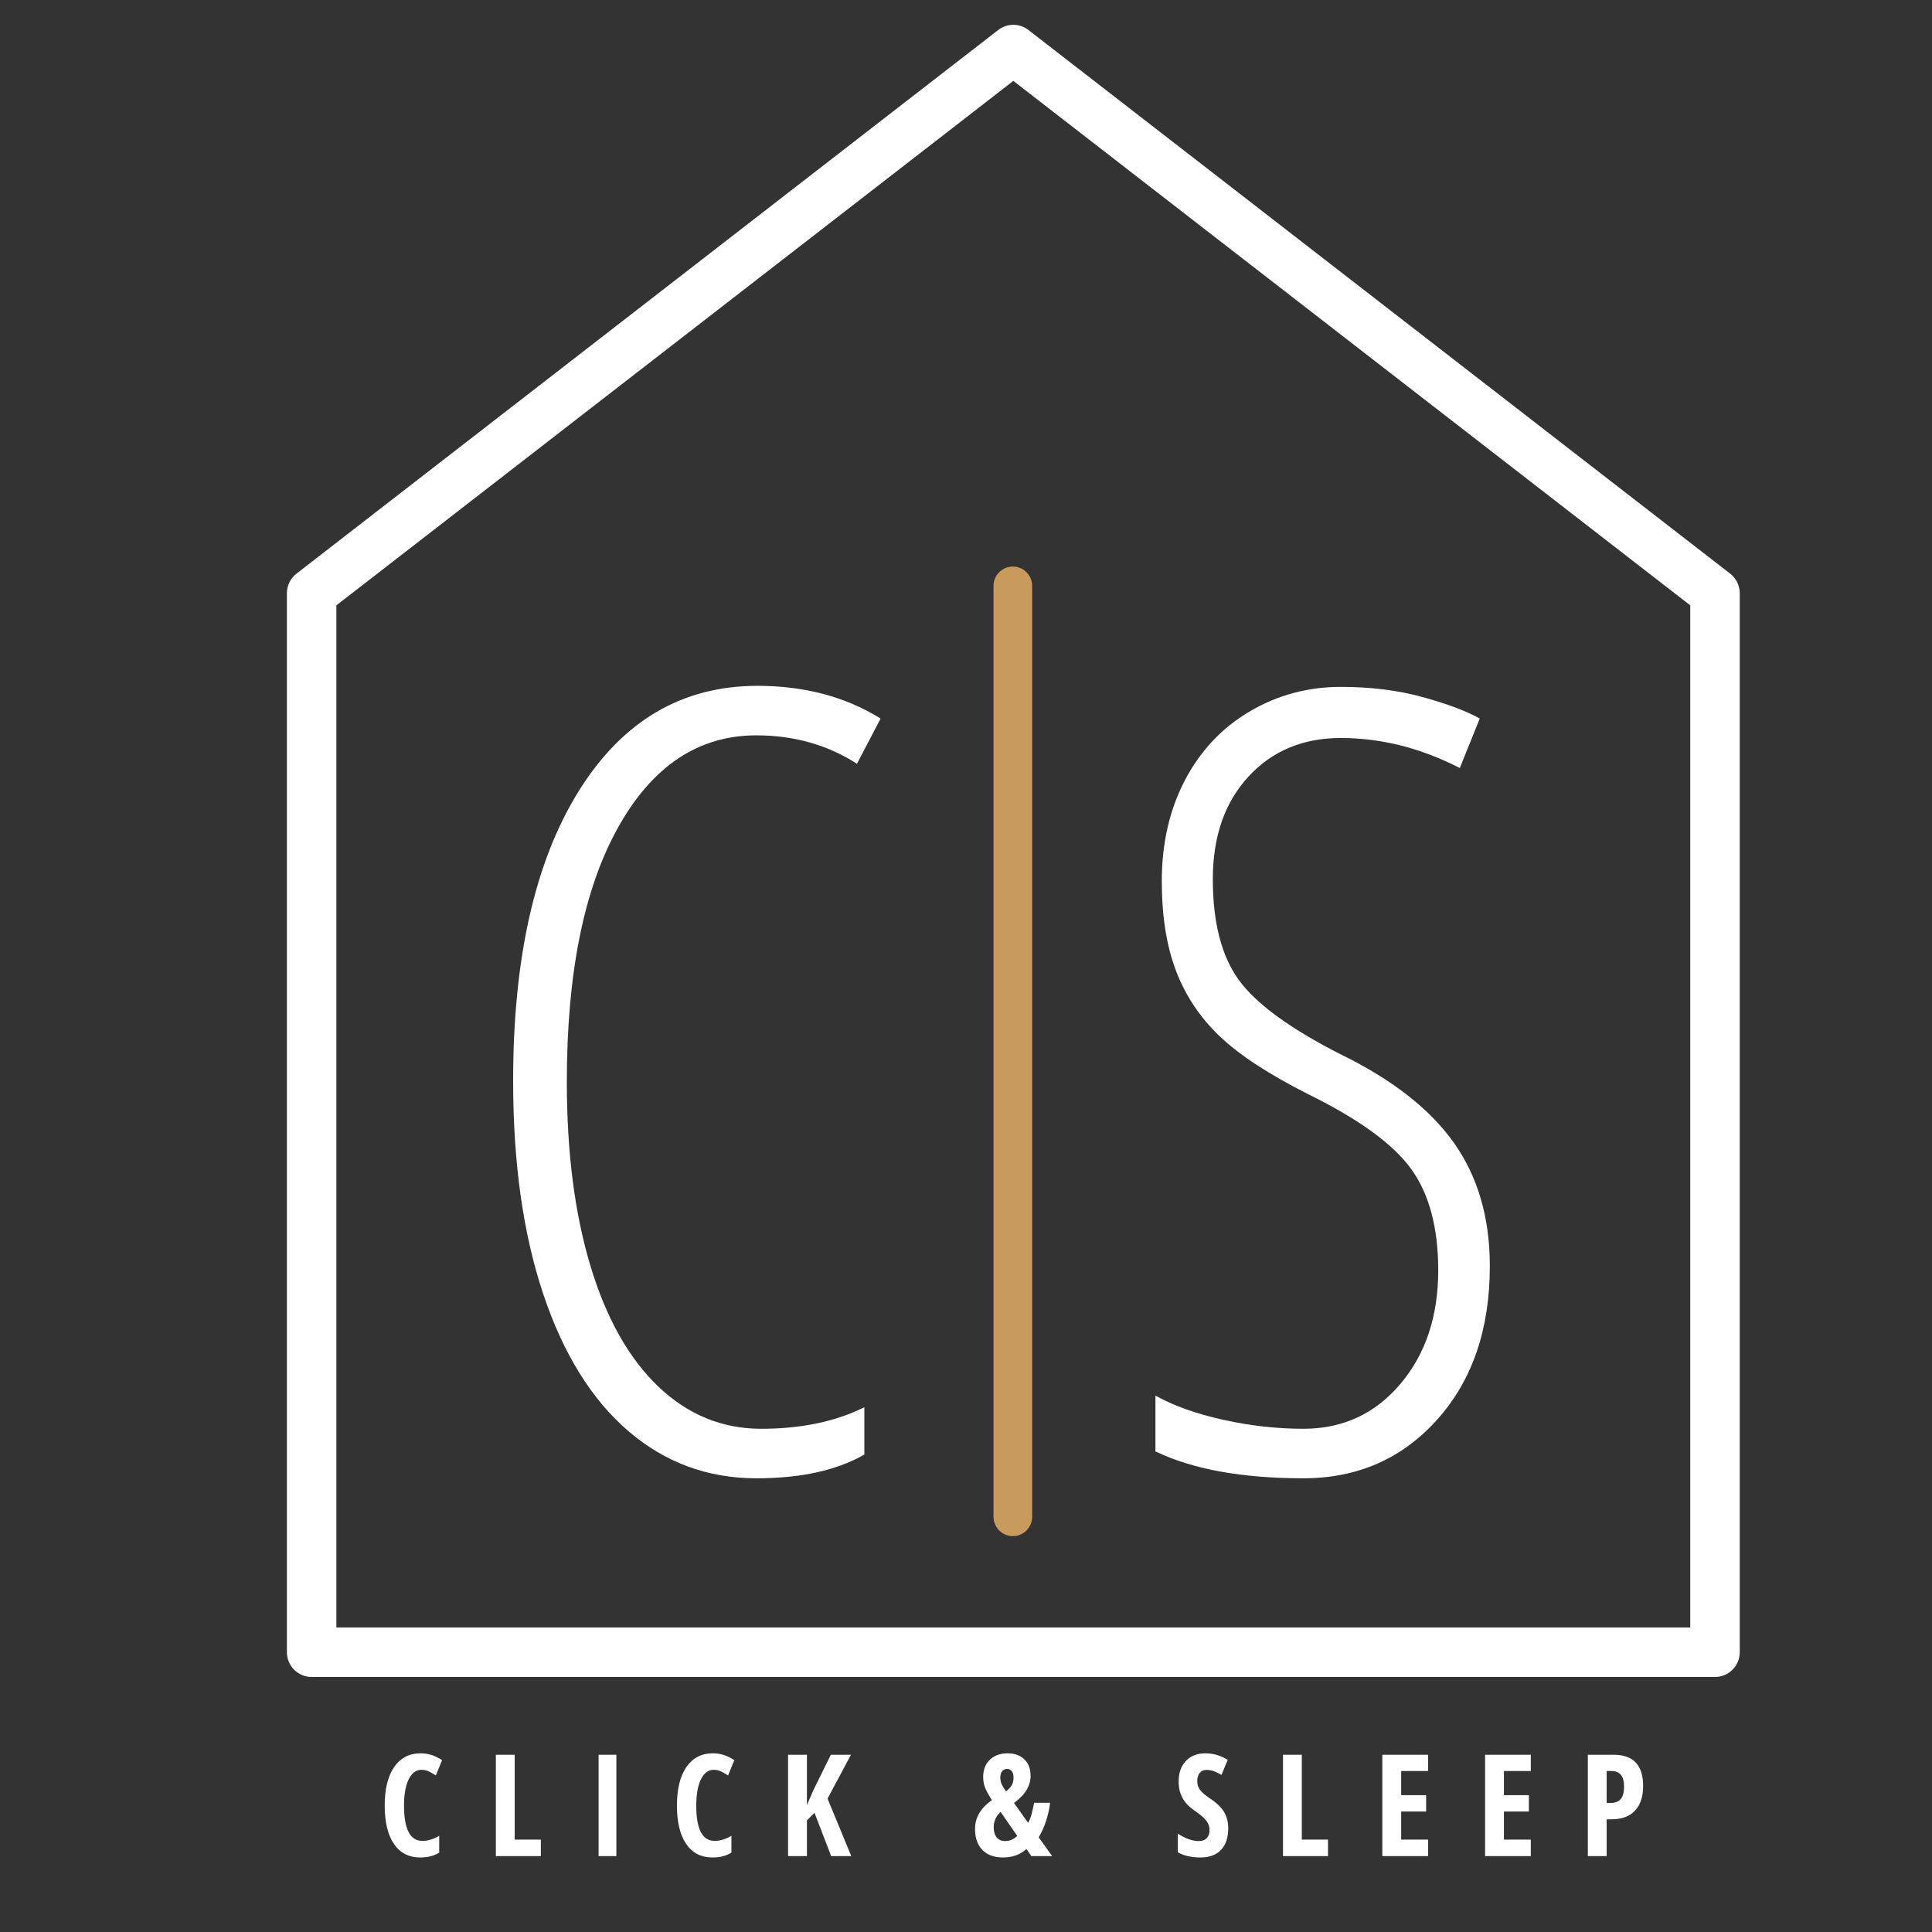 <svg xmlns="http://www.w3.org/2000/svg" xmlns:xlink="http://www.w3.org/1999/xlink" width="500" viewBox="0 0 375 375" height="500" preserveAspectRatio="xMidYMid meet"><rect x="0" y="0" width="375" height="375" fill="#333333" stroke="none"/><defs><g></g><clipPath id="02b6b6d1a6"><path d="M 55.688 4.5 L 337.688 4.5 L 337.688 325.5 L 55.688 325.5 Z M 55.688 4.5 " clip-rule="nonzero"></path></clipPath></defs><g clip-path="url(#02b6b6d1a6)"><path fill="#ffffff" d="M 332.887 325.5 L 60.488 325.5 C 57.836 325.5 55.688 323.352 55.688 320.695 L 55.688 115.141 C 55.688 113.652 56.371 112.254 57.547 111.344 L 193.746 5.828 C 195.477 4.48 197.895 4.48 199.625 5.828 L 335.824 111.344 C 336.996 112.254 337.684 113.652 337.684 115.141 L 337.684 320.695 C 337.688 323.352 335.535 325.5 332.887 325.5 Z M 65.293 315.891 L 328.078 315.891 L 328.078 117.496 L 196.688 15.703 L 65.293 117.496 Z M 65.293 315.891 " fill-opacity="1" fill-rule="nonzero"></path></g><g fill="#ffffff" fill-opacity="1"><g transform="translate(88.255, 284.887)"><g><path d="M 58.562 -142.156 C 47.32 -142.156 38.379 -136.207 31.734 -124.312 C 25.086 -112.426 21.766 -95.957 21.766 -74.906 C 21.766 -61.219 23.297 -49.297 26.359 -39.141 C 29.43 -28.984 33.828 -21.18 39.547 -15.734 C 45.273 -10.285 51.922 -7.562 59.484 -7.562 C 67.242 -7.562 73.922 -8.957 79.516 -11.75 L 79.516 -2.562 C 74.191 0.508 67.207 2.047 58.562 2.047 C 49.094 2.047 40.797 -1.016 33.672 -7.141 C 26.555 -13.273 21.055 -22.148 17.172 -33.766 C 13.285 -45.391 11.344 -59.172 11.344 -75.109 C 11.344 -98.953 15.582 -117.688 24.062 -131.312 C 32.551 -144.945 44.117 -151.766 58.766 -151.766 C 67.891 -151.766 75.859 -149.648 82.672 -145.422 L 78.078 -136.641 C 72.359 -140.316 65.852 -142.156 58.562 -142.156 Z M 58.562 -142.156 "></path></g></g><g transform="translate(176.143, 284.887)"><g></g></g><g transform="translate(215.488, 284.887)"><g><path d="M 73.688 -39.141 C 73.688 -26.879 70.281 -16.945 63.469 -9.344 C 56.656 -1.75 48 2.047 37.5 2.047 C 25.582 2.047 16.008 0.305 8.781 -3.172 L 8.781 -14 C 12.332 -12.02 16.727 -10.453 21.969 -9.297 C 27.219 -8.141 32.395 -7.562 37.5 -7.562 C 45.133 -7.562 51.406 -10.457 56.312 -16.25 C 61.219 -22.039 63.672 -29.398 63.672 -38.328 C 63.672 -46.566 61.93 -53.102 58.453 -57.938 C 54.984 -62.781 48.344 -67.617 38.531 -72.453 C 30.832 -76.336 25.07 -80.102 21.25 -83.75 C 17.438 -87.395 14.609 -91.633 12.766 -96.469 C 10.93 -101.312 10.016 -107.102 10.016 -113.844 C 10.016 -121.207 11.516 -127.75 14.516 -133.469 C 17.516 -139.188 21.703 -143.629 27.078 -146.797 C 32.461 -149.973 38.359 -151.562 44.766 -151.562 C 50.555 -151.562 55.816 -150.91 60.547 -149.609 C 65.285 -148.316 69.016 -146.922 71.734 -145.422 L 67.859 -135.812 C 60.297 -139.695 52.598 -141.641 44.766 -141.641 C 37.398 -141.641 31.414 -139.133 26.812 -134.125 C 22.219 -129.125 19.922 -122.5 19.922 -114.25 C 19.922 -105.875 21.586 -99.367 24.922 -94.734 C 28.266 -90.098 34.812 -85.297 44.562 -80.328 C 54.645 -75.422 62.02 -69.68 66.688 -63.109 C 71.352 -56.535 73.688 -48.547 73.688 -39.141 Z M 73.688 -39.141 "></path></g></g></g><path stroke-linecap="round" transform="matrix(0, 0.75, -0.75, 0, 200.342, 109.966)" fill="none" stroke-linejoin="miter" d="M 5.002 5.002 L 245.927 5.002 " stroke="#c89a5b" stroke-width="10" stroke-opacity="1" stroke-miterlimit="4"></path><g fill="#ffffff" fill-opacity="1"><g transform="translate(73.546, 360.269)"><g><path d="M 8.266 -16.75 C 7.211 -16.75 6.383 -16.133 5.781 -14.906 C 5.176 -13.676 4.875 -11.969 4.875 -9.781 C 4.875 -5.227 6.062 -2.953 8.438 -2.953 C 9.477 -2.953 10.566 -3.281 11.703 -3.938 L 11.703 -0.688 C 10.742 -0.051 9.516 0.266 8.016 0.266 C 5.805 0.266 4.102 -0.613 2.906 -2.375 C 1.719 -4.133 1.125 -6.613 1.125 -9.812 C 1.125 -13.008 1.734 -15.5 2.953 -17.281 C 4.18 -19.062 5.891 -19.953 8.078 -19.953 C 8.797 -19.953 9.484 -19.852 10.141 -19.656 C 10.797 -19.457 11.504 -19.113 12.266 -18.625 L 11.047 -15.656 C 10.641 -15.926 10.207 -16.176 9.75 -16.406 C 9.301 -16.633 8.805 -16.75 8.266 -16.75 Z M 8.266 -16.75 "></path></g></g></g><g fill="#ffffff" fill-opacity="1"><g transform="translate(94.511, 360.269)"><g><path d="M 1.734 0 L 1.734 -19.672 L 5.391 -19.672 L 5.391 -3.203 L 10.469 -3.203 L 10.469 0 Z M 1.734 0 "></path></g></g></g><g fill="#ffffff" fill-opacity="1"><g transform="translate(113.795, 360.269)"><g><path d="M 2.391 0 L 2.391 -19.672 L 5.844 -19.672 L 5.844 0 Z M 2.391 0 "></path></g></g></g><g fill="#ffffff" fill-opacity="1"><g transform="translate(130.269, 360.269)"><g><path d="M 8.266 -16.75 C 7.211 -16.75 6.383 -16.133 5.781 -14.906 C 5.176 -13.676 4.875 -11.969 4.875 -9.781 C 4.875 -5.227 6.062 -2.953 8.438 -2.953 C 9.477 -2.953 10.566 -3.281 11.703 -3.938 L 11.703 -0.688 C 10.742 -0.051 9.516 0.266 8.016 0.266 C 5.805 0.266 4.102 -0.613 2.906 -2.375 C 1.719 -4.133 1.125 -6.613 1.125 -9.812 C 1.125 -13.008 1.734 -15.5 2.953 -17.281 C 4.18 -19.062 5.891 -19.953 8.078 -19.953 C 8.797 -19.953 9.484 -19.852 10.141 -19.656 C 10.797 -19.457 11.504 -19.113 12.266 -18.625 L 11.047 -15.656 C 10.641 -15.926 10.207 -16.176 9.75 -16.406 C 9.301 -16.633 8.805 -16.75 8.266 -16.75 Z M 8.266 -16.75 "></path></g></g></g><g fill="#ffffff" fill-opacity="1"><g transform="translate(151.234, 360.269)"><g><path d="M 14 0 L 10.094 0 L 6.859 -8.406 L 5.391 -6.938 L 5.391 0 L 1.734 0 L 1.734 -19.672 L 5.391 -19.672 L 5.391 -9.922 L 6.672 -12.859 L 10.031 -19.672 L 13.938 -19.672 L 9.391 -11.156 Z M 14 0 "></path></g></g></g><g fill="#ffffff" fill-opacity="1"><g transform="translate(173.436, 360.269)"><g></g></g></g><g fill="#ffffff" fill-opacity="1"><g transform="translate(188.457, 360.269)"><g><path d="M 11.734 0 L 10.781 -1.375 C 9.562 -0.281 8.047 0.266 6.234 0.266 C 4.504 0.266 3.164 -0.223 2.219 -1.203 C 1.27 -2.18 0.797 -3.535 0.797 -5.266 C 0.797 -7.484 1.891 -9.348 4.078 -10.859 C 3.391 -11.93 2.93 -12.773 2.703 -13.391 C 2.484 -14.004 2.375 -14.66 2.375 -15.359 C 2.375 -16.754 2.805 -17.867 3.672 -18.703 C 4.547 -19.535 5.691 -19.953 7.109 -19.953 C 8.473 -19.953 9.555 -19.562 10.359 -18.781 C 11.172 -18.008 11.578 -16.941 11.578 -15.578 C 11.578 -14.629 11.328 -13.727 10.828 -12.875 C 10.336 -12.031 9.516 -11.176 8.359 -10.312 L 11.109 -6.453 C 11.41 -7.004 11.645 -7.617 11.812 -8.297 C 11.988 -8.984 12.141 -9.664 12.266 -10.344 L 15.375 -10.344 C 15.039 -7.82 14.301 -5.586 13.156 -3.641 L 15.766 0 Z M 4.422 -5.594 C 4.422 -4.758 4.613 -4.102 5 -3.625 C 5.395 -3.156 5.938 -2.922 6.625 -2.922 C 7.52 -2.922 8.305 -3.254 8.984 -3.922 L 5.766 -8.578 C 4.867 -7.766 4.422 -6.77 4.422 -5.594 Z M 8.266 -15.25 C 8.266 -15.832 8.145 -16.254 7.906 -16.516 C 7.664 -16.785 7.379 -16.922 7.047 -16.922 C 6.641 -16.922 6.312 -16.773 6.062 -16.484 C 5.82 -16.191 5.703 -15.766 5.703 -15.203 C 5.703 -14.711 5.805 -14.258 6.016 -13.844 C 6.234 -13.426 6.5 -13 6.812 -12.562 C 7.352 -12.988 7.727 -13.398 7.938 -13.797 C 8.156 -14.191 8.266 -14.676 8.266 -15.25 Z M 8.266 -15.25 "></path></g></g></g><g fill="#ffffff" fill-opacity="1"><g transform="translate(212.677, 360.269)"><g></g></g></g><g fill="#ffffff" fill-opacity="1"><g transform="translate(227.698, 360.269)"><g><path d="M 10.703 -5.422 C 10.703 -3.586 10.234 -2.18 9.297 -1.203 C 8.367 -0.223 7.035 0.266 5.297 0.266 C 3.578 0.266 2.117 -0.066 0.922 -0.734 L 0.922 -4.359 C 2.391 -3.398 3.738 -2.922 4.969 -2.922 C 5.664 -2.922 6.191 -3.113 6.547 -3.5 C 6.898 -3.883 7.078 -4.41 7.078 -5.078 C 7.078 -5.734 6.863 -6.332 6.438 -6.875 C 6.02 -7.414 5.328 -8.02 4.359 -8.688 C 3.516 -9.27 2.875 -9.828 2.438 -10.359 C 2.008 -10.891 1.676 -11.488 1.438 -12.156 C 1.195 -12.82 1.078 -13.594 1.078 -14.469 C 1.078 -16.156 1.547 -17.488 2.484 -18.469 C 3.422 -19.457 4.68 -19.953 6.266 -19.953 C 7.766 -19.953 9.211 -19.531 10.609 -18.688 L 9.391 -15.766 C 8.961 -16.016 8.508 -16.238 8.031 -16.438 C 7.562 -16.633 7.062 -16.734 6.531 -16.734 C 5.938 -16.734 5.477 -16.535 5.156 -16.141 C 4.844 -15.754 4.688 -15.223 4.688 -14.547 C 4.688 -13.879 4.875 -13.301 5.25 -12.812 C 5.633 -12.32 6.301 -11.758 7.25 -11.125 C 8.531 -10.27 9.426 -9.391 9.938 -8.484 C 10.445 -7.586 10.703 -6.566 10.703 -5.422 Z M 10.703 -5.422 "></path></g></g></g><g fill="#ffffff" fill-opacity="1"><g transform="translate(247.291, 360.269)"><g><path d="M 1.734 0 L 1.734 -19.672 L 5.391 -19.672 L 5.391 -3.203 L 10.469 -3.203 L 10.469 0 Z M 1.734 0 "></path></g></g></g><g fill="#ffffff" fill-opacity="1"><g transform="translate(266.576, 360.269)"><g><path d="M 10.609 0 L 1.734 0 L 1.734 -19.672 L 10.609 -19.672 L 10.609 -16.516 L 5.391 -16.516 L 5.391 -11.828 L 10.234 -11.828 L 10.234 -8.656 L 5.391 -8.656 L 5.391 -3.203 L 10.609 -3.203 Z M 10.609 0 "></path></g></g></g><g fill="#ffffff" fill-opacity="1"><g transform="translate(286.519, 360.269)"><g><path d="M 10.609 0 L 1.734 0 L 1.734 -19.672 L 10.609 -19.672 L 10.609 -16.516 L 5.391 -16.516 L 5.391 -11.828 L 10.234 -11.828 L 10.234 -8.656 L 5.391 -8.656 L 5.391 -3.203 L 10.609 -3.203 Z M 10.609 0 "></path></g></g></g><g fill="#ffffff" fill-opacity="1"><g transform="translate(306.462, 360.269)"><g><path d="M 12.469 -13.625 C 12.469 -11.531 11.938 -9.926 10.875 -8.812 C 9.82 -7.695 8.301 -7.141 6.312 -7.141 L 5.391 -7.141 L 5.391 0 L 1.734 0 L 1.734 -19.672 L 6.734 -19.672 C 10.555 -19.672 12.469 -17.656 12.469 -13.625 Z M 5.391 -10.312 L 6.094 -10.312 C 6.988 -10.312 7.656 -10.555 8.094 -11.047 C 8.539 -11.547 8.766 -12.352 8.766 -13.469 C 8.766 -14.5 8.562 -15.266 8.156 -15.766 C 7.75 -16.266 7.125 -16.516 6.281 -16.516 L 5.391 -16.516 Z M 5.391 -10.312 "></path></g></g></g></svg>